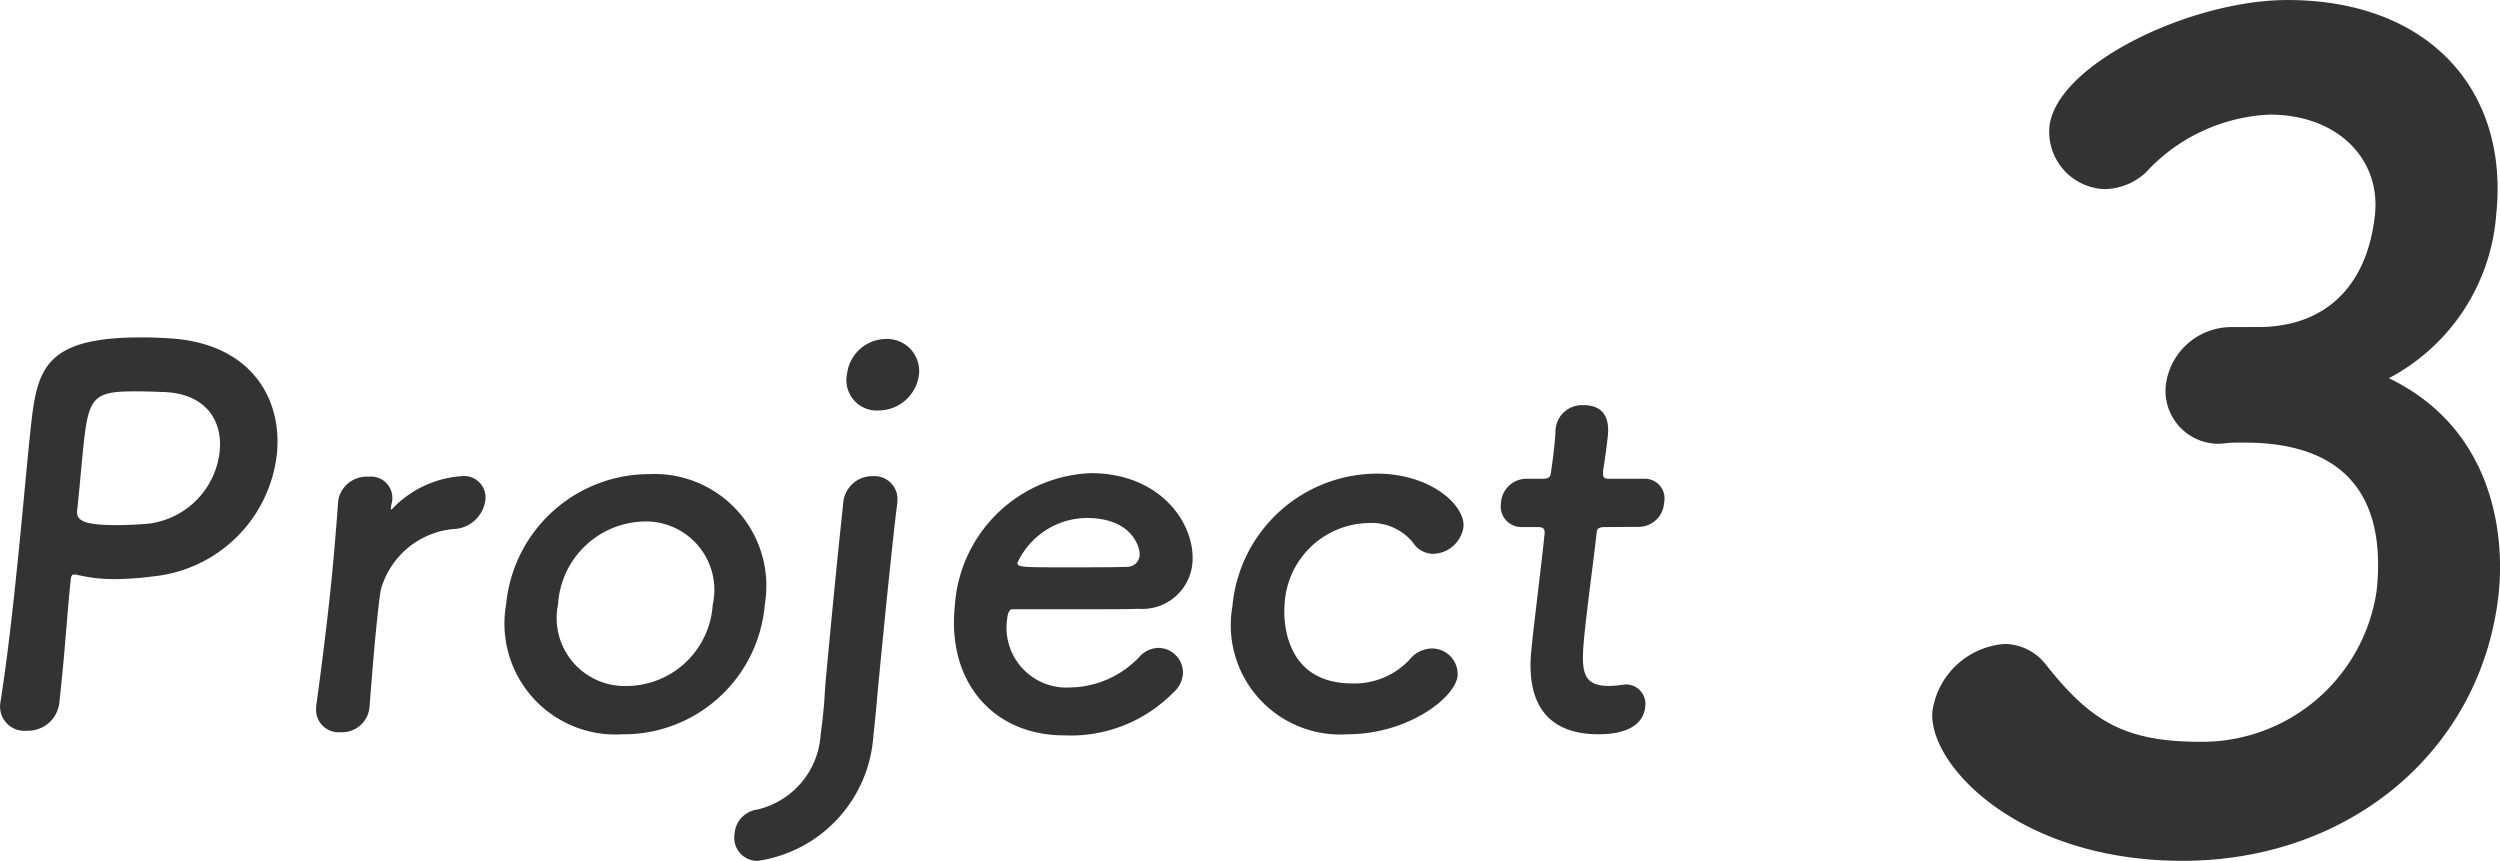 <svg xmlns="http://www.w3.org/2000/svg" width="93.481" height="32.188" viewBox="0 0 93.481 32.188">
  <g id="グループ_811" data-name="グループ 811" transform="translate(-906.771 -9865.163)">
    <g id="グループ_702" data-name="グループ 702" transform="translate(2.5 159.704)">
      <g id="グループ_695" data-name="グループ 695" transform="translate(412.349 324.754)">
        <g id="グループ_687" data-name="グループ 687" transform="translate(491.923 9393.32)">
          <g id="グループ_412" data-name="グループ 412">
            <path id="パス_1071" data-name="パス 1071" d="M427.644,5128.645a.908.908,0,0,1-.994-.983l.007-.057c.235-1.5.432-3.191.6-4.825.209-1.982.368-3.865.51-5.211.247-2.365.4-3.633,4.17-3.633.4,0,.787.02,1.073.038,3.018.192,4.2,2.25,3.987,4.327a5.175,5.175,0,0,1-4.653,4.575,11.084,11.084,0,0,1-1.4.1,5.945,5.945,0,0,1-1.387-.154.372.372,0,0,0-.132-.019c-.1,0-.122.058-.138.212-.126,1.191-.211,2.556-.345,3.826l-.078.749A1.182,1.182,0,0,1,427.644,5128.645Zm4.046-12.69c-1.539,0-1.734.212-1.921,2-.072.674-.136,1.461-.206,2.135-.012.116-.023.212-.035.325-.041.406.328.541,1.521.541.365,0,.771-.02,1.179-.058a3.051,3.051,0,0,0,2.629-2.691c.122-1.153-.515-2.231-2.246-2.231C432.611,5115.973,432.15,5115.955,431.69,5115.955Z" transform="translate(-426.645 -5113.936)" fill="#333"/>
            <path id="パス_1072" data-name="パス 1072" d="M435.483,5126.45l0-.041c.25-1.825.4-3.095.522-4.229.12-1.154.207-2.154.3-3.441l.005-.038a1.077,1.077,0,0,1,1.128-.865.8.8,0,0,1,.886.9c-.007.077-.033.134-.039.192l-.008.077c0,.038-.007.058.013.058a.275.275,0,0,0,.084-.076,3.967,3.967,0,0,1,2.585-1.174.8.8,0,0,1,.846.923,1.246,1.246,0,0,1-1.207,1.058,3.117,3.117,0,0,0-2.7,2.27c-.056.347-.1.748-.154,1.268-.079.751-.159,1.711-.265,3.075a1.029,1.029,0,0,1-1.084.983A.842.842,0,0,1,435.483,5126.45Z" transform="translate(-423.66 -5112.626)" fill="#333"/>
            <path id="パス_1073" data-name="パス 1073" d="M440.8,5122.624a5.38,5.38,0,0,1,5.357-4.866,4.182,4.182,0,0,1,4.316,4.866,5.294,5.294,0,0,1-5.339,4.863A4.147,4.147,0,0,1,440.8,5122.624Zm7.73,0a2.561,2.561,0,0,0-2.559-3.095,3.3,3.3,0,0,0-3.23,3.095,2.545,2.545,0,0,0,2.583,3.057A3.24,3.24,0,0,0,448.525,5122.624Z" transform="translate(-421.875 -5112.645)" fill="#333"/>
            <path id="パス_1074" data-name="パス 1074" d="M450.489,5127.995c.066-.615.054-.864.122-1.519,0,0,.282-3.057.519-5.306.04-.386.079-.751.111-1.059a1.086,1.086,0,0,1,1.105-1,.862.862,0,0,1,.918.961l0,.039c-.086.636-.182,1.557-.281,2.5-.2,1.9-.393,3.922-.393,3.922-.054.5-.09,1.039-.171,1.807-.017.173-.04.384-.061.6a5.063,5.063,0,0,1-4.325,4.557.865.865,0,0,1-.855-1.019.977.977,0,0,1,.846-.9,3.074,3.074,0,0,0,2.373-2.825C450.444,5128.438,450.469,5128.187,450.489,5127.995Zm.894-12.708a1.483,1.483,0,0,1,1.484-1.307,1.2,1.2,0,0,1,1.209,1.307,1.526,1.526,0,0,1-1.49,1.366A1.135,1.135,0,0,1,451.383,5115.286Z" transform="translate(-419.711 -5113.921)" fill="#333"/>
            <path id="パス_1075" data-name="パス 1075" d="M457.427,5127.536c-2.634,0-4.388-1.98-4.087-4.846a5.308,5.308,0,0,1,5.08-4.959c2.653,0,3.949,1.942,3.8,3.4a1.88,1.88,0,0,1-2,1.673c-.6.018-1,.018-4.732.018-.116,0-.171.154-.193.366a2.239,2.239,0,0,0,2.347,2.557,3.634,3.634,0,0,0,2.624-1.172.977.977,0,0,1,.685-.308.925.925,0,0,1,.915,1,1.029,1.029,0,0,1-.36.673A5.375,5.375,0,0,1,457.427,5127.536Zm2.823-6.729c.028-.269-.257-1.4-1.988-1.4a2.887,2.887,0,0,0-2.579,1.672c-.019.174.174.174,1.963.174.788,0,1.654,0,2.175-.02A.464.464,0,0,0,460.25,5120.806Z" transform="translate(-417.637 -5112.654)" fill="#333"/>
            <path id="パス_1076" data-name="パス 1076" d="M465.4,5127.491a4.089,4.089,0,0,1-4.305-4.786,5.446,5.446,0,0,1,5.388-4.96c2.058,0,3.334,1.211,3.251,2a1.179,1.179,0,0,1-1.124,1,.912.912,0,0,1-.764-.422,2,2,0,0,0-1.674-.73,3.2,3.2,0,0,0-3.124,3.018c-.044.422-.12,2.979,2.533,2.979a2.82,2.82,0,0,0,2.133-.885,1.089,1.089,0,0,1,.832-.422.961.961,0,0,1,.97,1.02C469.432,5126.126,467.653,5127.491,465.4,5127.491Z" transform="translate(-415.013 -5112.65)" fill="#333"/>
            <path id="パス_1077" data-name="パス 1077" d="M472.485,5120.388c-.289,0-.3.1-.312.213-.075.711-.3,2.345-.437,3.614-.158,1.5-.165,2.115.912,2.115a3.9,3.9,0,0,0,.447-.038c.058,0,.1-.02.155-.02a.73.73,0,0,1,.738.847c-.074.691-.742,1.017-1.742,1.017-2.847,0-2.582-2.517-2.5-3.306.118-1.115.359-3.037.447-3.884.012-.115.023-.211.031-.287.027-.25-.087-.271-.28-.271h-.577a.774.774,0,0,1-.769-.922.954.954,0,0,1,.959-.884h.558c.306,0,.333-.059.361-.328,0,0,.059-.385.106-.826.024-.23.048-.46.051-.672l.007-.06a.989.989,0,0,1,1.053-.864c1.018,0,.922.923.895,1.171-.053.519-.17,1.25-.17,1.25-.032.308.043.328.234.328h1.29a.737.737,0,0,1,.751.9.952.952,0,0,1-.94.9Z" transform="translate(-412.471 -5113.295)" fill="#333"/>
          </g>
        </g>
      </g>
    </g>
    <g id="グループ_690" data-name="グループ 690" transform="translate(979.02 9865.163)">
      <g id="グループ_420" data-name="グループ 420">
        <path id="パス_1100" data-name="パス 1100" d="M451.066,5475.012c2.545-.083,3.926-1.748,4.184-4.2.219-2.08-1.395-3.741-3.931-3.741a6.677,6.677,0,0,0-4.636,2.163,2.328,2.328,0,0,1-1.522.623,2.147,2.147,0,0,1-2.084-2.329c.244-2.328,5.281-4.742,8.9-4.742,5.281,0,8.3,3.369,7.807,8.026a7.559,7.559,0,0,1-4.012,6.114c4.63,2.245,4.189,7.235,4.107,8.026-.617,5.862-5.545,10.021-11.825,10.021-6.2,0-9.554-3.659-9.349-5.614a2.944,2.944,0,0,1,2.715-2.495,1.985,1.985,0,0,1,1.539.789c1.654,2.08,2.9,2.87,5.772,2.87a6.6,6.6,0,0,0,6.583-5.657c.445-4.239-1.956-5.53-4.909-5.53h-.374c-.249,0-.461.042-.628.042a1.979,1.979,0,0,1-1.972-2.2,2.473,2.473,0,0,1,2.389-2.162Z" transform="translate(-438.694 -5462.785)" fill="#333"/>
      </g>
    </g>
  </g>
</svg>
